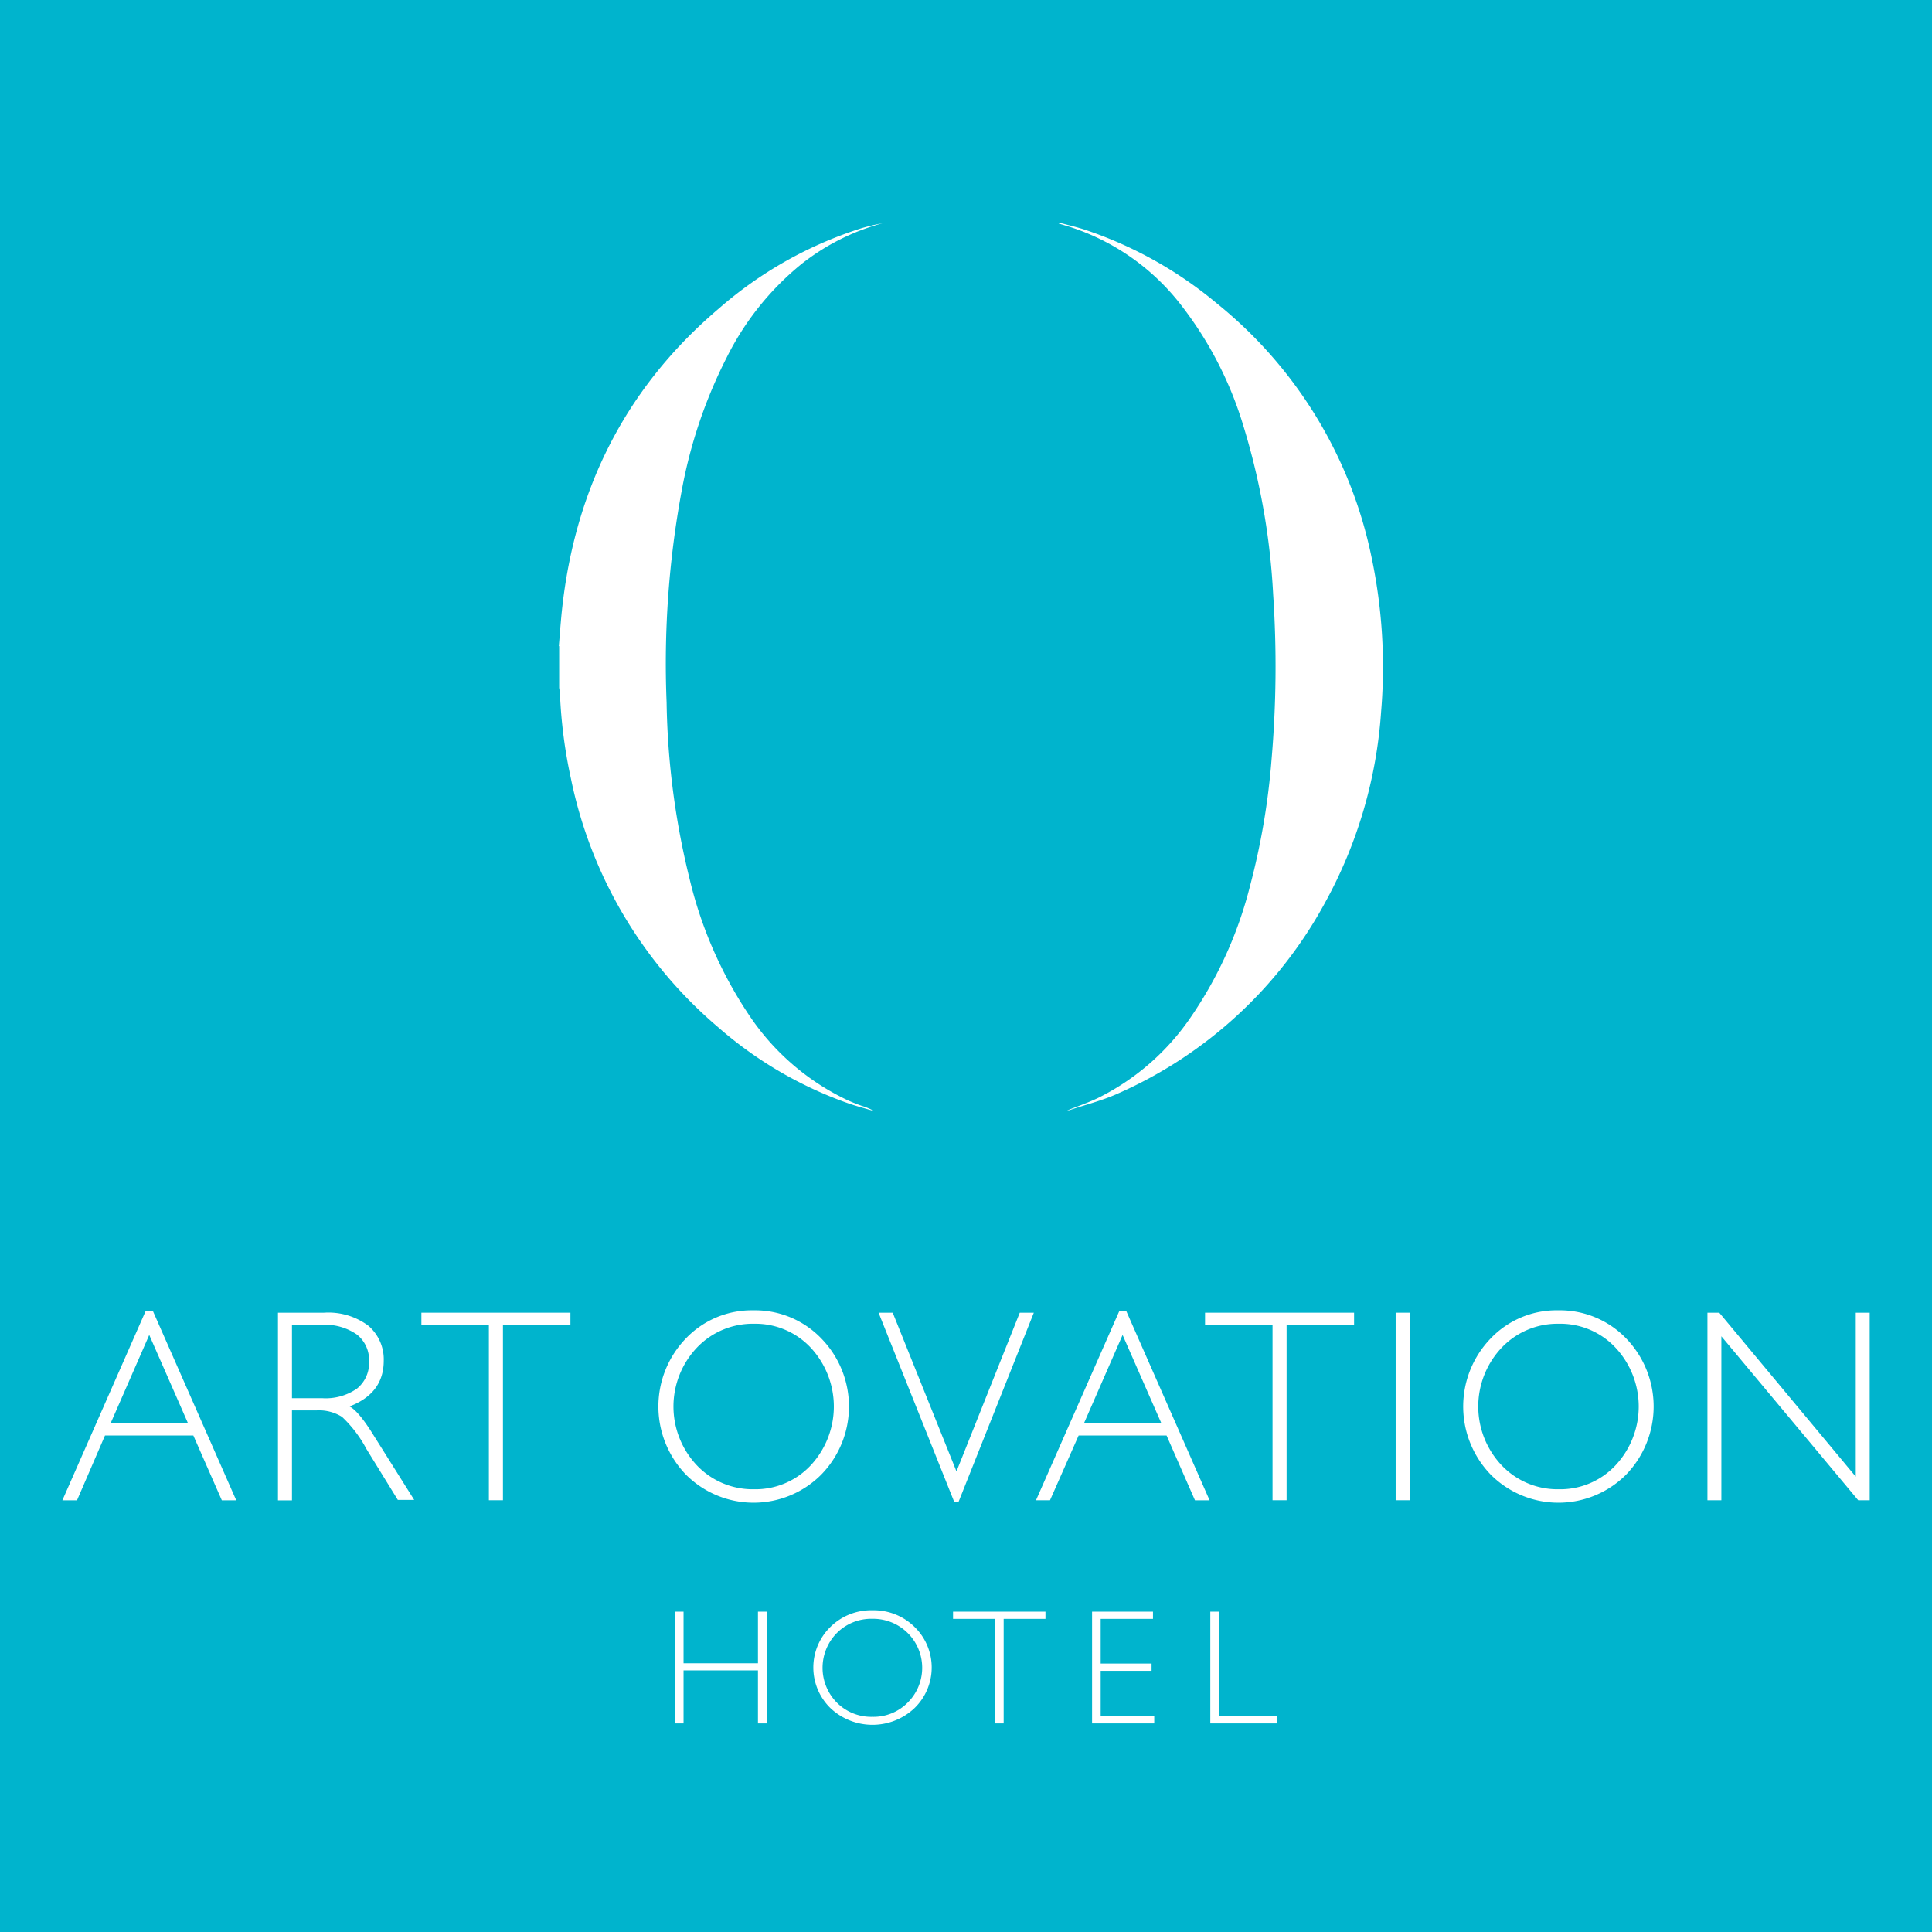 <svg id="Layer_1" data-name="Layer 1" xmlns="http://www.w3.org/2000/svg" viewBox="0 0 276 276"><defs><style>.cls-1{fill:#00b4cd;}.cls-2{fill:#fff;}</style></defs><title>art-ovation-hotel-autograph-collection-sarasota-florida-small</title><rect class="cls-1" width="276" height="276"/><path class="cls-2" d="M151.24,31.8a.65.65,0,0,0,0,.13l1.36.41a32.78,32.78,0,0,1,16.28,11.44,52.88,52.88,0,0,1,8.77,17.14,99.33,99.33,0,0,1,4.23,24,154.8,154.8,0,0,1-.23,23.59,101.26,101.26,0,0,1-3.06,18,58.2,58.2,0,0,1-8.33,18.58,34.66,34.66,0,0,1-13.44,11.78c-1.41.67-2.9,1.18-4.37,1.76a2.44,2.44,0,0,0,.39-.06c2.24-.75,4.55-1.33,6.7-2.28a62.22,62.22,0,0,0,29.76-27.35,65.68,65.68,0,0,0,8-27.25,76,76,0,0,0-1.38-22.16,62.82,62.82,0,0,0-22.15-36.24,57.94,57.94,0,0,0-18.6-10.41c-1.26-.43-2.56-.72-3.84-1.07M79.83,92.33c.1-1.13.18-2.27.28-3.4,1.5-17.79,8.62-33,22.59-44.86A57.21,57.21,0,0,1,123.08,32.6a28.35,28.35,0,0,1,3-.71,32.15,32.15,0,0,0-11.56,5.81A40.3,40.3,0,0,0,103.85,51a69.38,69.38,0,0,0-6.47,19.13,135.42,135.42,0,0,0-2.15,30.21,111.54,111.54,0,0,0,3.26,25.12A59.79,59.79,0,0,0,107,145a34.78,34.78,0,0,0,14.06,12.16c.64.29,1.29.55,2,.8a10.13,10.13,0,0,1,1.87.78c-1.21-.36-2.43-.67-3.63-1.08a57.07,57.07,0,0,1-18.74-10.94,63.23,63.23,0,0,1-21-35.5A70.33,70.33,0,0,1,80,99.27a8,8,0,0,0-.12-1v-6Z"/><path class="cls-2" d="M26.86,203.33l-5.54-12.62L15.8,203.33Zm-5-16,11.89,27H31.69l-4.07-9.26H15l-4,9.26H8.91l11.88-27Z"/><path class="cls-2" d="M41.71,189.25v10.49H46a7.82,7.82,0,0,0,5-1.37,4.68,4.68,0,0,0,1.72-3.88,4.61,4.61,0,0,0-1.75-3.85,8,8,0,0,0-5-1.38H41.71Zm-2-1.72h6.59a9.53,9.53,0,0,1,6.33,1.87,6.32,6.32,0,0,1,2.19,5q0,4.65-4.89,6.52c.84.42,2,1.79,3.42,4.09l5.82,9.26H56.83L52.35,207a17.71,17.71,0,0,0-3.49-4.59,6.19,6.19,0,0,0-3.67-.92H41.71v12.85h-2Z"/><polygon class="cls-2" points="81.49 187.53 81.49 189.25 71.85 189.25 71.85 214.32 69.84 214.32 69.84 189.25 60.2 189.25 60.2 187.53 81.49 187.53"/><path class="cls-2" d="M107.71,212.75a10.82,10.82,0,0,0,8.11-3.42,12.34,12.34,0,0,0,0-16.8,10.82,10.82,0,0,0-8.11-3.42,11,11,0,0,0-8.16,3.42,12.23,12.23,0,0,0,0,16.8,11,11,0,0,0,8.16,3.42m-.07-25.56a13.13,13.13,0,0,1,9.67,4,13.93,13.93,0,0,1,0,19.48,13.65,13.65,0,0,1-19.31,0,14,14,0,0,1,0-19.48,13,13,0,0,1,9.64-4"/><polygon class="cls-2" points="147.69 187.53 136.92 214.59 136.33 214.59 125.51 187.53 127.53 187.53 136.64 210.2 145.68 187.53 147.69 187.53"/><path class="cls-2" d="M165.91,203.33l-5.54-12.62-5.52,12.62Zm-5-16,11.89,27h-2.09l-4.06-9.26H154.09L150,214.32H148l11.89-27Z"/><polygon class="cls-2" points="193.44 187.53 193.44 189.25 183.8 189.25 183.8 214.32 181.79 214.32 181.79 189.25 172.15 189.25 172.15 187.53 193.44 187.53"/><rect class="cls-2" x="199.38" y="187.53" width="1.99" height="26.79"/><path class="cls-2" d="M222.69,212.75a10.8,10.8,0,0,0,8.1-3.42,12.31,12.31,0,0,0,0-16.8,10.8,10.8,0,0,0-8.1-3.42,11,11,0,0,0-8.17,3.42,12.23,12.23,0,0,0,0,16.8,11,11,0,0,0,8.17,3.42m-.08-25.56a13.14,13.14,0,0,1,9.68,4,14,14,0,0,1,0,19.48,13.66,13.66,0,0,1-19.32,0,14,14,0,0,1,0-19.48,13,13,0,0,1,9.64-4"/><polygon class="cls-2" points="267.1 187.53 267.1 214.32 265.46 214.32 245.91 190.9 245.91 214.32 243.92 214.32 243.92 187.53 245.61 187.53 265.11 210.95 265.11 187.53 267.1 187.53"/><polygon class="cls-2" points="109.53 230.24 109.53 246.2 108.28 246.2 108.28 238.63 97.65 238.63 97.65 246.2 96.42 246.2 96.42 230.24 97.65 230.24 97.65 237.61 108.28 237.61 108.28 230.24 109.53 230.24"/><path class="cls-2" d="M124.64,245.26a6.86,6.86,0,0,0,5-2,7,7,0,0,0-5-12,6.94,6.94,0,0,0-5.06,2,7.07,7.07,0,0,0,0,10,6.94,6.94,0,0,0,5.06,2m0-15.22a8.32,8.32,0,0,1,6,2.37,8.08,8.08,0,0,1,0,11.61,8.75,8.75,0,0,1-12,0,8.1,8.1,0,0,1,0-11.61,8.28,8.28,0,0,1,6-2.37"/><polygon class="cls-2" points="149.35 230.24 149.35 231.27 143.38 231.27 143.38 246.2 142.13 246.2 142.13 231.27 136.15 231.27 136.15 230.24 149.35 230.24"/><polygon class="cls-2" points="164.71 230.24 164.71 231.27 157.24 231.27 157.24 237.65 164.51 237.65 164.51 238.69 157.24 238.69 157.24 245.16 164.89 245.16 164.89 246.2 156.01 246.2 156.01 230.24 164.71 230.24"/><polygon class="cls-2" points="174.18 230.24 174.18 245.16 182.38 245.16 182.38 246.2 172.9 246.2 172.9 230.24 174.18 230.24"/></svg>